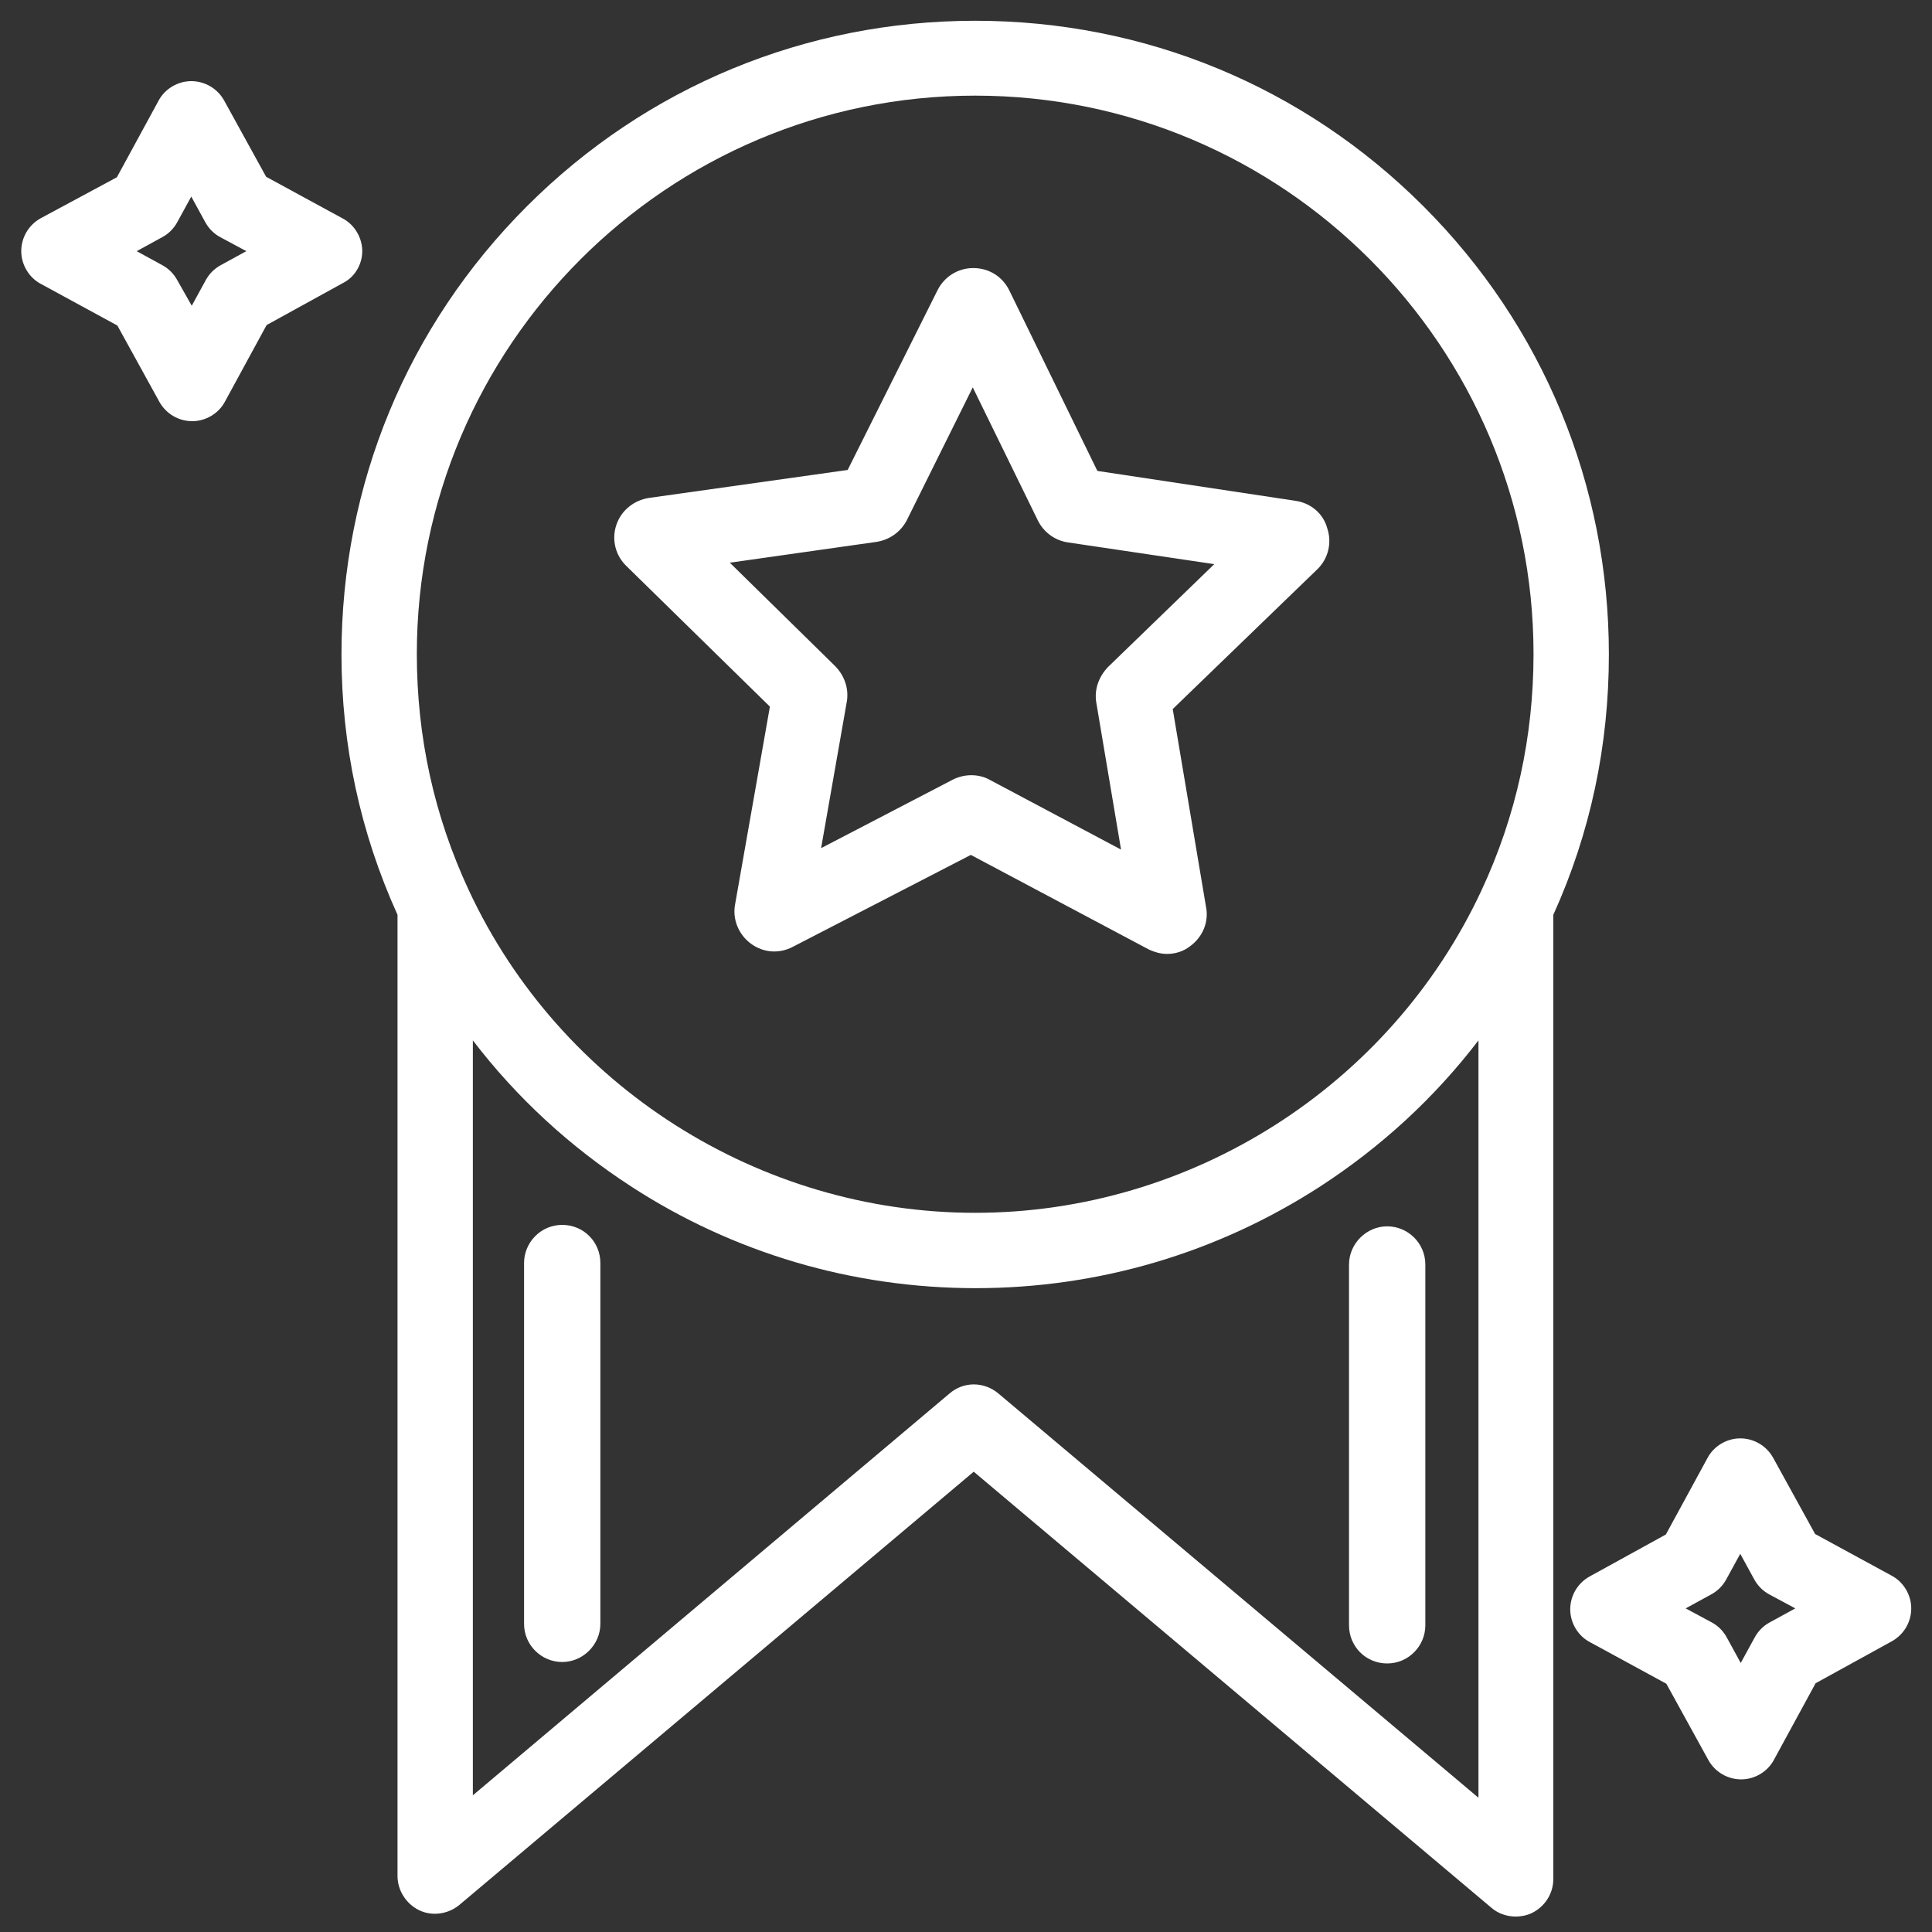 <?xml version="1.0" encoding="utf-8"?>
<!-- Generator: Adobe Illustrator 28.0.0, SVG Export Plug-In . SVG Version: 6.00 Build 0)  -->
<svg version="1.1" id="Calque_1" xmlns="http://www.w3.org/2000/svg" xmlns:xlink="http://www.w3.org/1999/xlink" x="0px" y="0px"
	 viewBox="0 0 400 400" style="enable-background:new 0 0 400 400;" xml:space="preserve">
<rect x="0" y="0" width="400" height="400" fill="#333333" stroke="none"/>
<style type="text/css">
	.st0{fill:#FFFFFF;}
</style>
<g>
	<path class="st0" d="M116.4,253.6c-4.4,0-7.9,3.6-7.9,7.9v74.7c0,4.4,3.6,7.9,7.9,7.9s7.9-3.6,7.9-7.9v-74.7
		C124.3,257.1,120.8,253.6,116.4,253.6z"/>
	<path class="st0" d="M287.2,344.4c4.4,0,7.9-3.6,7.9-7.9v-74.7c0-4.4-3.6-7.9-7.9-7.9s-7.9,3.6-7.9,7.9v74.7
		C279.3,340.9,282.8,344.4,287.2,344.4z"/>
	<path class="st0" d="M333.1,135.5c0-35-13.6-68-38.4-92.8C269.9,17.9,237,4.3,201.9,4.3c-35,0-68,13.6-92.8,38.4
		c-24.8,24.8-38.4,57.7-38.4,92.8c0,18.8,3.9,36.9,11.6,53.9c0,0,0,0.1,0,0.1v198.9c0,3,1.8,5.8,4.5,7.1c2.7,1.3,6,0.8,8.3-1.1
		l106.5-89.7l107.2,90.3c1.4,1.2,3.2,1.8,5,1.8c1.1,0,2.2-0.2,3.3-0.7c2.7-1.3,4.5-4,4.5-7.1V189.5c0,0,0-0.1,0-0.1
		C329.3,172.4,333.1,154.3,333.1,135.5z M201.9,251.1c-44.7,0-85.9-26.2-104.8-66.7c-7.2-15.4-10.8-31.8-10.8-49
		c0-63.8,51.9-115.6,115.6-115.6c63.8,0,115.6,51.9,115.6,115.6c0,17.1-3.6,33.6-10.8,49C287.8,224.9,246.6,251.1,201.9,251.1z
		 M196.6,288.5l-98.7,83.2V215.4c9.1,11.9,20.1,22,32.7,30.2c21.2,13.8,45.9,21.1,71.4,21.1s50.1-7.3,71.4-21.1
		c12.6-8.2,23.6-18.3,32.7-30.2v156.8l-99.4-83.7h0C203.7,286,199.5,286,196.6,288.5z"/>
	<path class="st0" d="M268.3,103.7l-41.1-6.2L209,60.2c-1.4-2.9-4.2-4.7-7.5-4.7c-3.2,0-6,1.8-7.4,4.6l-18.6,37.2l-41.2,5.8
		c-3.1,0.5-5.7,2.6-6.7,5.6c-1,3-0.2,6.3,2.1,8.5l29.7,29.1l-7.2,40.9c-0.6,3.1,0.7,6.3,3.3,8.2c2.6,1.9,5.9,2.1,8.7,0.6L201,177
		l36.7,19.5c1.2,0.6,2.6,1,3.9,1c1.7,0,3.4-0.5,4.8-1.6c2.6-1.9,3.9-5,3.3-8.1l-6.9-41l29.9-28.9c2.3-2.2,3.1-5.5,2.1-8.5
		C274,106.4,271.5,104.2,268.3,103.7z M227,145.6l5.1,30.3L205,161.5c-1.2-0.7-2.6-1-3.9-1c-1.3,0-2.6,0.3-3.8,0.9L170,175.6
		l5.3-30.2c0.5-2.7-0.4-5.4-2.3-7.4l-21.9-21.5l30.3-4.3c2.7-0.4,5-2,6.3-4.4l13.7-27.6l13.5,27.6c1.2,2.4,3.5,4.1,6.2,4.5l30.3,4.5
		l-22,21.3C227.4,140.2,226.5,142.9,227,145.6z"/>
	<path class="st0" d="M75,52c0-2.8-1.6-5.5-4.1-6.8l-15.8-8.6l-8.7-15.8c-1.4-2.5-4-4-6.8-4c-2.8,0-5.5,1.6-6.8,4.1l-8.6,15.8
		L8.4,45.2c-2.5,1.4-4,4-4,6.8c0,2.8,1.6,5.5,4.1,6.8l15.8,8.6l8.7,15.8c1.4,2.5,4,4,6.8,4c2.8,0,5.5-1.6,6.8-4.1l8.6-15.8l15.8-8.7
		C73.4,57.4,75,54.8,75,52z M51,52l-5.3,2.9c-1.3,0.7-2.4,1.8-3.1,3.1l-2.9,5.3L36.7,58c-0.7-1.3-1.8-2.4-3.1-3.1L28.3,52l5.3-2.9
		c1.3-0.7,2.4-1.8,3.1-3.1l2.9-5.3l2.9,5.3c0.7,1.3,1.8,2.4,3.1,3.1L51,52z"/>
	<path class="st0" d="M391.6,326.2l-15.8-8.6l-8.7-15.8c-1.4-2.5-4-4-6.8-4c-2.8,0-5.5,1.6-6.8,4.1l-8.6,15.8l-15.8,8.7
		c-2.5,1.4-4,4-4,6.8c0,2.8,1.6,5.5,4.1,6.8l15.8,8.6l8.7,15.8c1.4,2.5,4,4,6.8,4c2.8,0,5.5-1.6,6.8-4.1l8.6-15.8l15.8-8.7
		c2.5-1.4,4-4,4-6.8C395.7,330.2,394.1,327.5,391.6,326.2z M371.7,333l-5.3,2.9c-1.3,0.7-2.4,1.8-3.1,3.1l-2.9,5.3l-2.9-5.3
		c-0.7-1.3-1.8-2.4-3.1-3.1L349,333l5.3-2.9h0c1.3-0.7,2.4-1.8,3.1-3.1l2.9-5.3l2.9,5.3c0.7,1.3,1.8,2.4,3.1,3.1L371.7,333z"/>
</g>
</svg>
